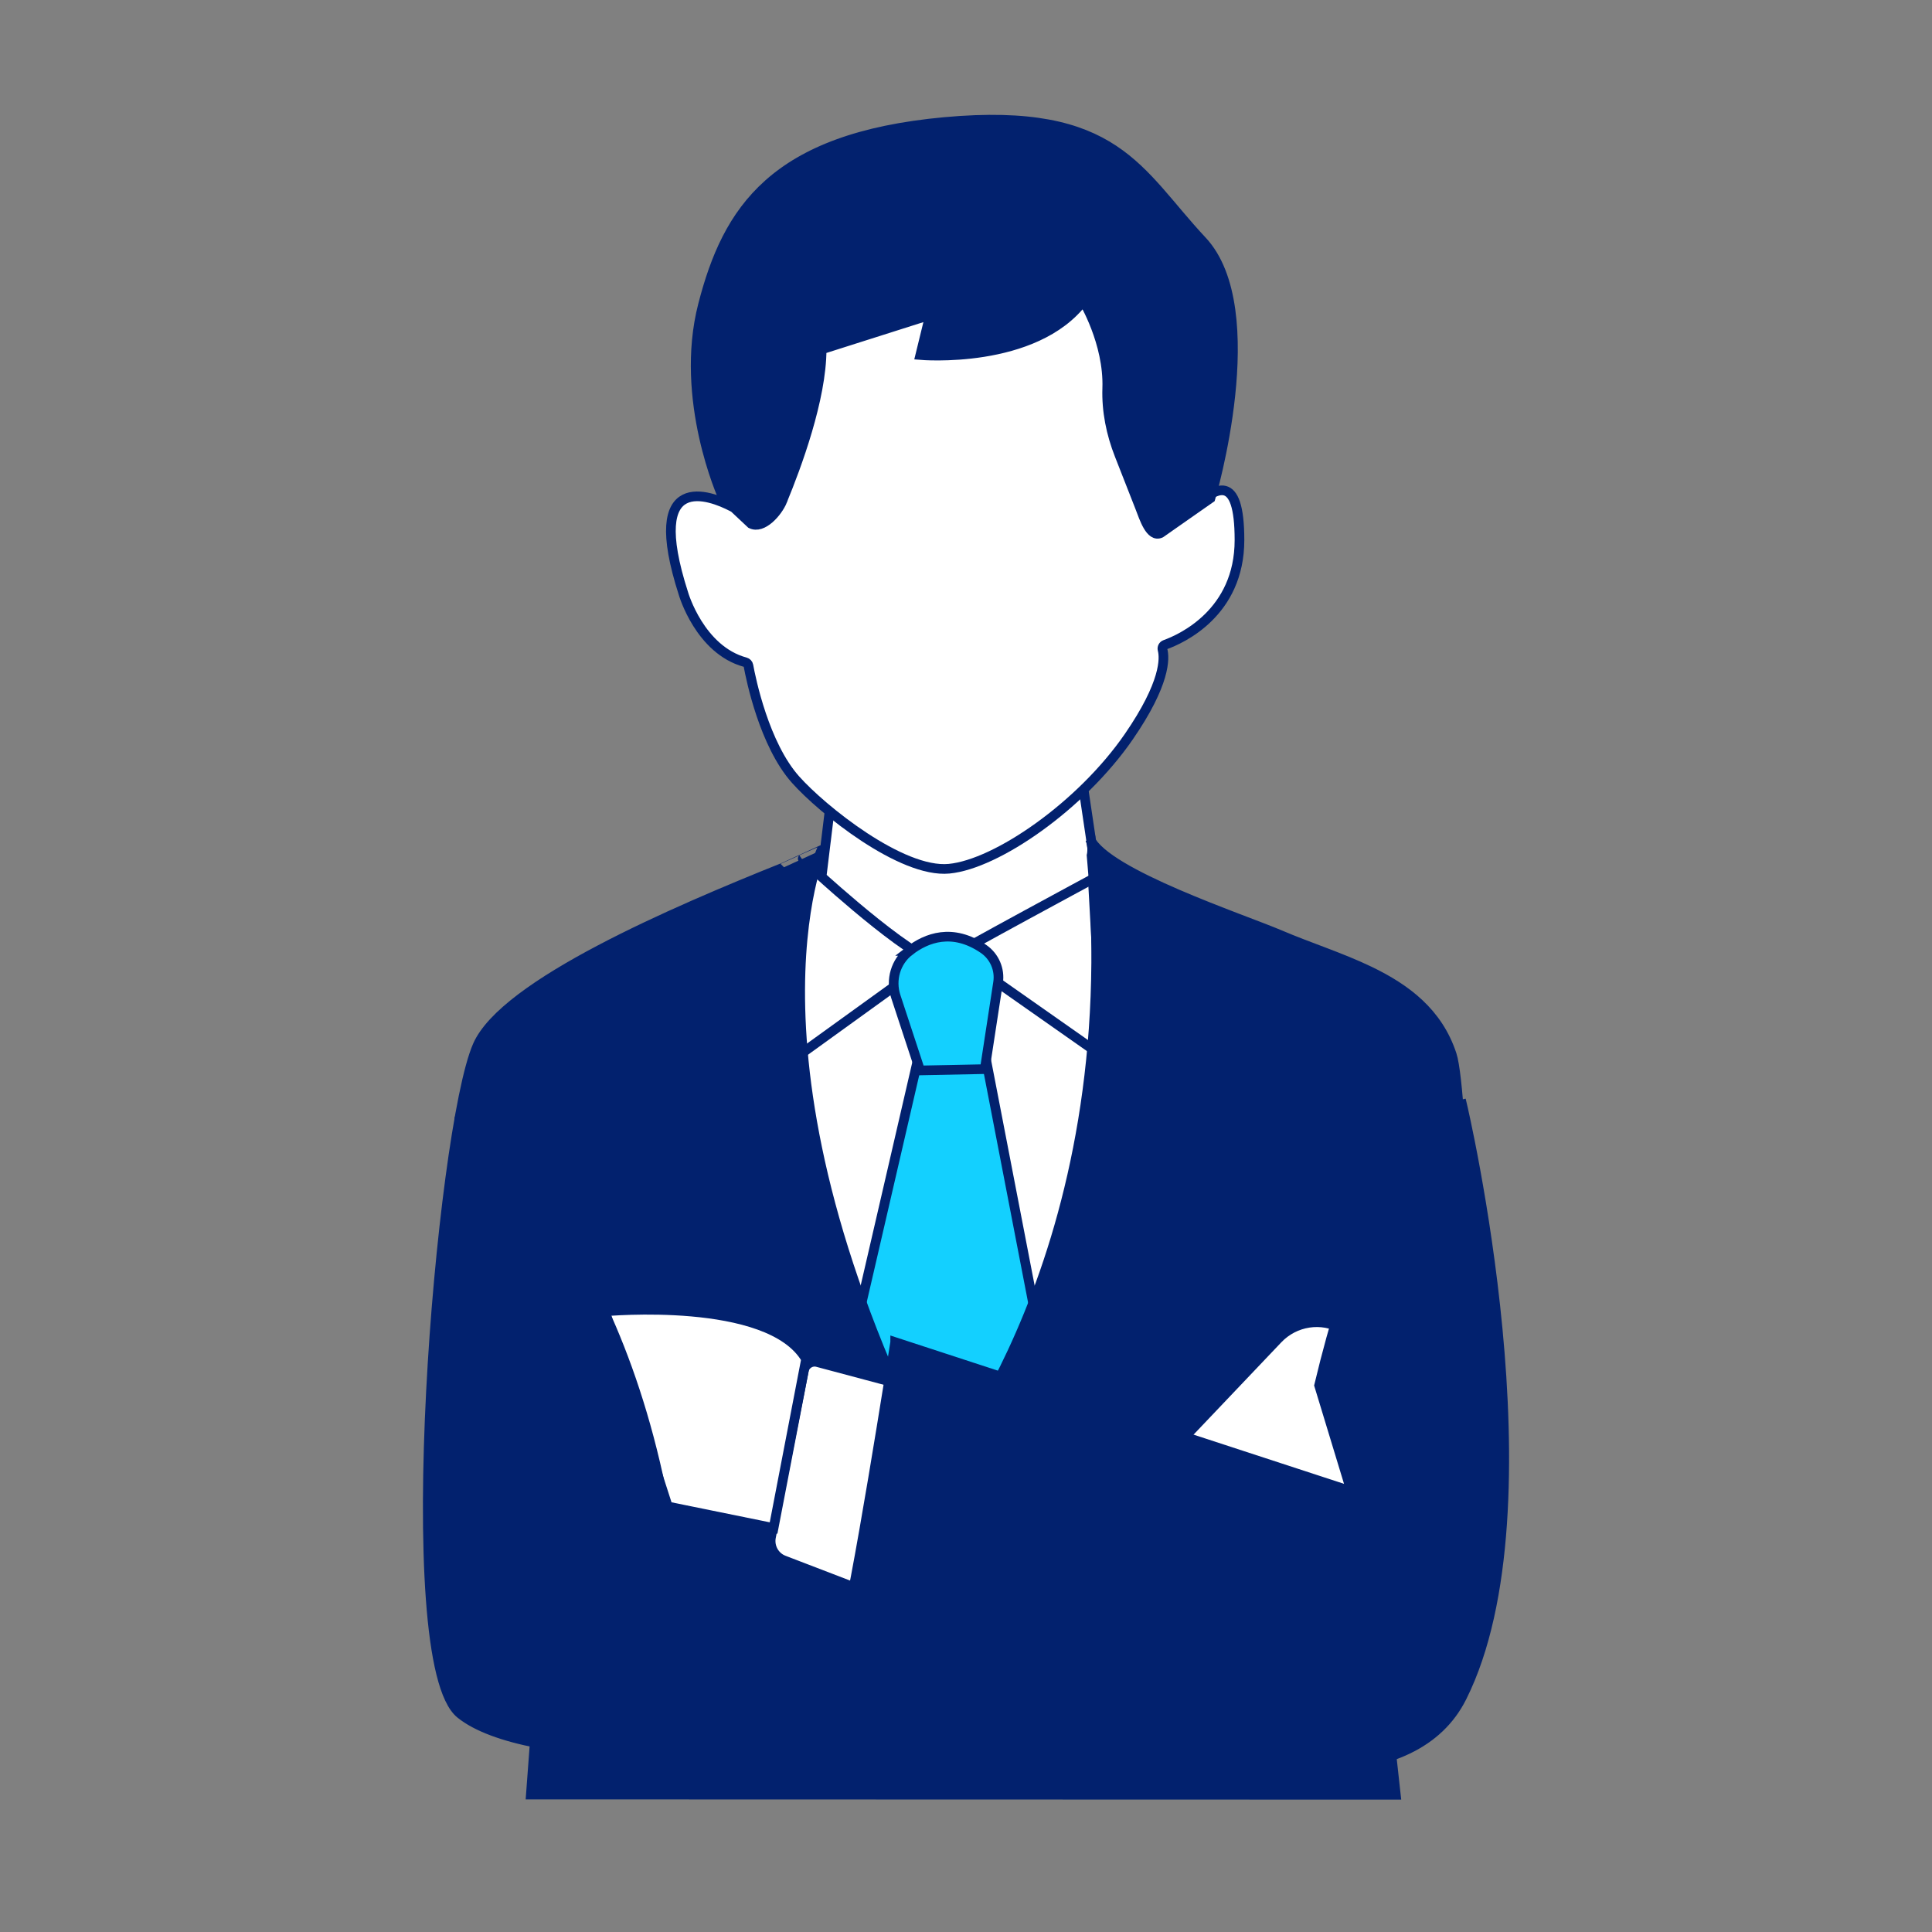 <?xml version="1.0" encoding="UTF-8"?><svg id="Layer_1" xmlns="http://www.w3.org/2000/svg" viewBox="0 0 400 400"><rect x="0" y="0" width="400" height="400" fill="#808080" stroke="none"/><defs><style>.cls-1,.cls-2{fill:#fff;}.cls-3{stroke-linecap:round;}.cls-3,.cls-4,.cls-5,.cls-2,.cls-6{stroke-miterlimit:10;}.cls-3,.cls-5{fill:#02216e;}.cls-3,.cls-5,.cls-2,.cls-6{stroke:#02216e;stroke-width:2px;}.cls-4{fill:none;stroke:#1d1d1b;}.cls-6{fill:#13d0ff;}</style></defs><polygon class="cls-5" points="288.99 371.59 273.13 227.3 120.81 225.4 109.91 371.54 288.99 371.59"/><path class="cls-1" d="m162.76,183.52l21.95-18.44,30.87,3.42,25.11,15.14s7.29,159.14-14.65,156.91c-21.94-2.23-79.54,13.41-78.59,7.68.96-5.72,15.32-164.72,15.32-164.72Z"/><path class="cls-2" d="m228.29,218.68l-57.51-40.36c-1.51-1.06-3.59-.09-3.76,1.74l-3.6,39.87,62.44-45.06,2.43,43.81Z"/><polygon class="cls-6" points="192.48 208.81 179.86 263.38 174.97 284.48 194.67 323.92 214.4 272.41 201.07 203.4 192.48 208.81"/><path class="cls-2" d="m227.03,181.55s-28.31,15.25-31.81,17.48c-3.5,2.22-25.12-17.5-25.12-17.5l.88-7.24.04-.3,1.34-11.06.94-7.8,48.34-9.84,1.29,8.65,2.87,19.32.1.7,1.13,7.58Z"/><path class="cls-4" d="m115.08,237.48s17.79,58.84,17.78,79.82l44.84,13.32"/><path class="cls-5" d="m283.56,201.07c-5.98-2.88-12.59-4.96-18.48-7.48-7.96-3.4-35.97-12.63-39.41-19.88.77,1.61.33,3.4.33,3.4,7.53,82.39-31.76,128.44-31.76,128.44-43.86-85.24-24.16-129.55-24.16-129.55.02-.02-7.78,3.58-7.76,3.56-22.87,9.18-57.89,24.19-63.45,36.93-7.64,17.49-16.9,127.51-3.54,138.33,13.35,10.82,63.91,11.15,93.49-2.2,0,0,112.88-65.85,113.88-106.49.13-5.14-.81-23.79-2.13-27.78-2.87-8.71-9.44-13.63-17.01-17.28Z"/><path class="cls-6" d="m188.28,196.88c3.52-2.71,8.92-4.81,15.33-.43,2.27,1.55,3.45,4.27,3.03,6.98l-2.75,17.92-13.39.27-5.04-15.32c-1.13-3.42-.03-7.22,2.83-9.42Z"/><path class="cls-2" d="m190.75,287.75l-21.51-5.74c-1.27-.34-2.56.47-2.81,1.75l-6.8,34.46c-.4,2.05.72,4.09,2.67,4.83l19.84,7.62,8.6-42.93Z"/><path class="cls-2" d="m125.24,271.51s34.03-3.17,41.65,9.87l-6.73,34.98-21.9-4.46-13.02-40.39Z"/><path class="cls-2" d="m152.8,104.13c0,.65-.68,1.07-1.25.77-4.4-2.28-18.4-7.91-10.04,18.03,0,0,3.37,11.64,12.81,14.18.32.09.57.34.63.67.52,2.85,3.28,16.36,9.76,23.63,5.49,6.18,21.94,19.4,31.79,18.45,9.86-.95,27.35-13.03,37.21-27.34,7.63-11.08,7.45-16.25,6.98-18.02-.11-.43.12-.87.54-1.02,3.32-1.2,15.38-6.58,15.39-21.66,0-14.03-4.9-11.08-9.64-6.57-.68.65-1.76-.09-1.4-.96,3.78-9.05,10.28-29.7-5.17-37.31-19.09-9.4-63.59-13.9-67.74-14.3-.2-.02-.4.03-.57.14l-19.08,12.92c-.24.16-.38.43-.38.72l.14,37.65Z"/><path class="cls-5" d="m161.97,103.66c2.93-7.08,8.13-21.09,8.14-31.32l22.46-7.14-2.03,8.31s23.68,2.08,33.75-11.24c0,0,5.27,8.64,4.95,18.1-.16,4.72.8,9.42,2.53,13.82l4.24,10.81c.86,2.2,2.13,6.35,4.28,5.37l10.33-7.23s11.56-39.07-1.76-53.29c-13.32-14.21-17.75-27.83-53.28-24.59-35.53,3.25-45.01,18.34-50.04,37.88-5.04,19.54,4.14,39.83,4.14,39.83l5.82,5.46c2.36,1.18,5.47-2.31,6.48-4.75Z"/><path class="cls-3" d="m95.11,231.59s31.79,20.45,42.85,82.47"/><path class="cls-2" d="m301.22,301.03s-11.05-18.97-23.21-25.86c-4.4-2.5-9.95-1.63-13.44,2.04l-20.42,21.48,16.44,15.3,40.63-12.95Z"/><path class="cls-5" d="m185.34,277.89s-8.6,55.01-10.83,60.42c0,0,108.42,52.5,128.15,13.08,19.73-39.43.04-122.75.04-122.75,0,0-16.54,3.49-29.59,58.18l6.67,21.94-94.44-30.88Z"/></svg>